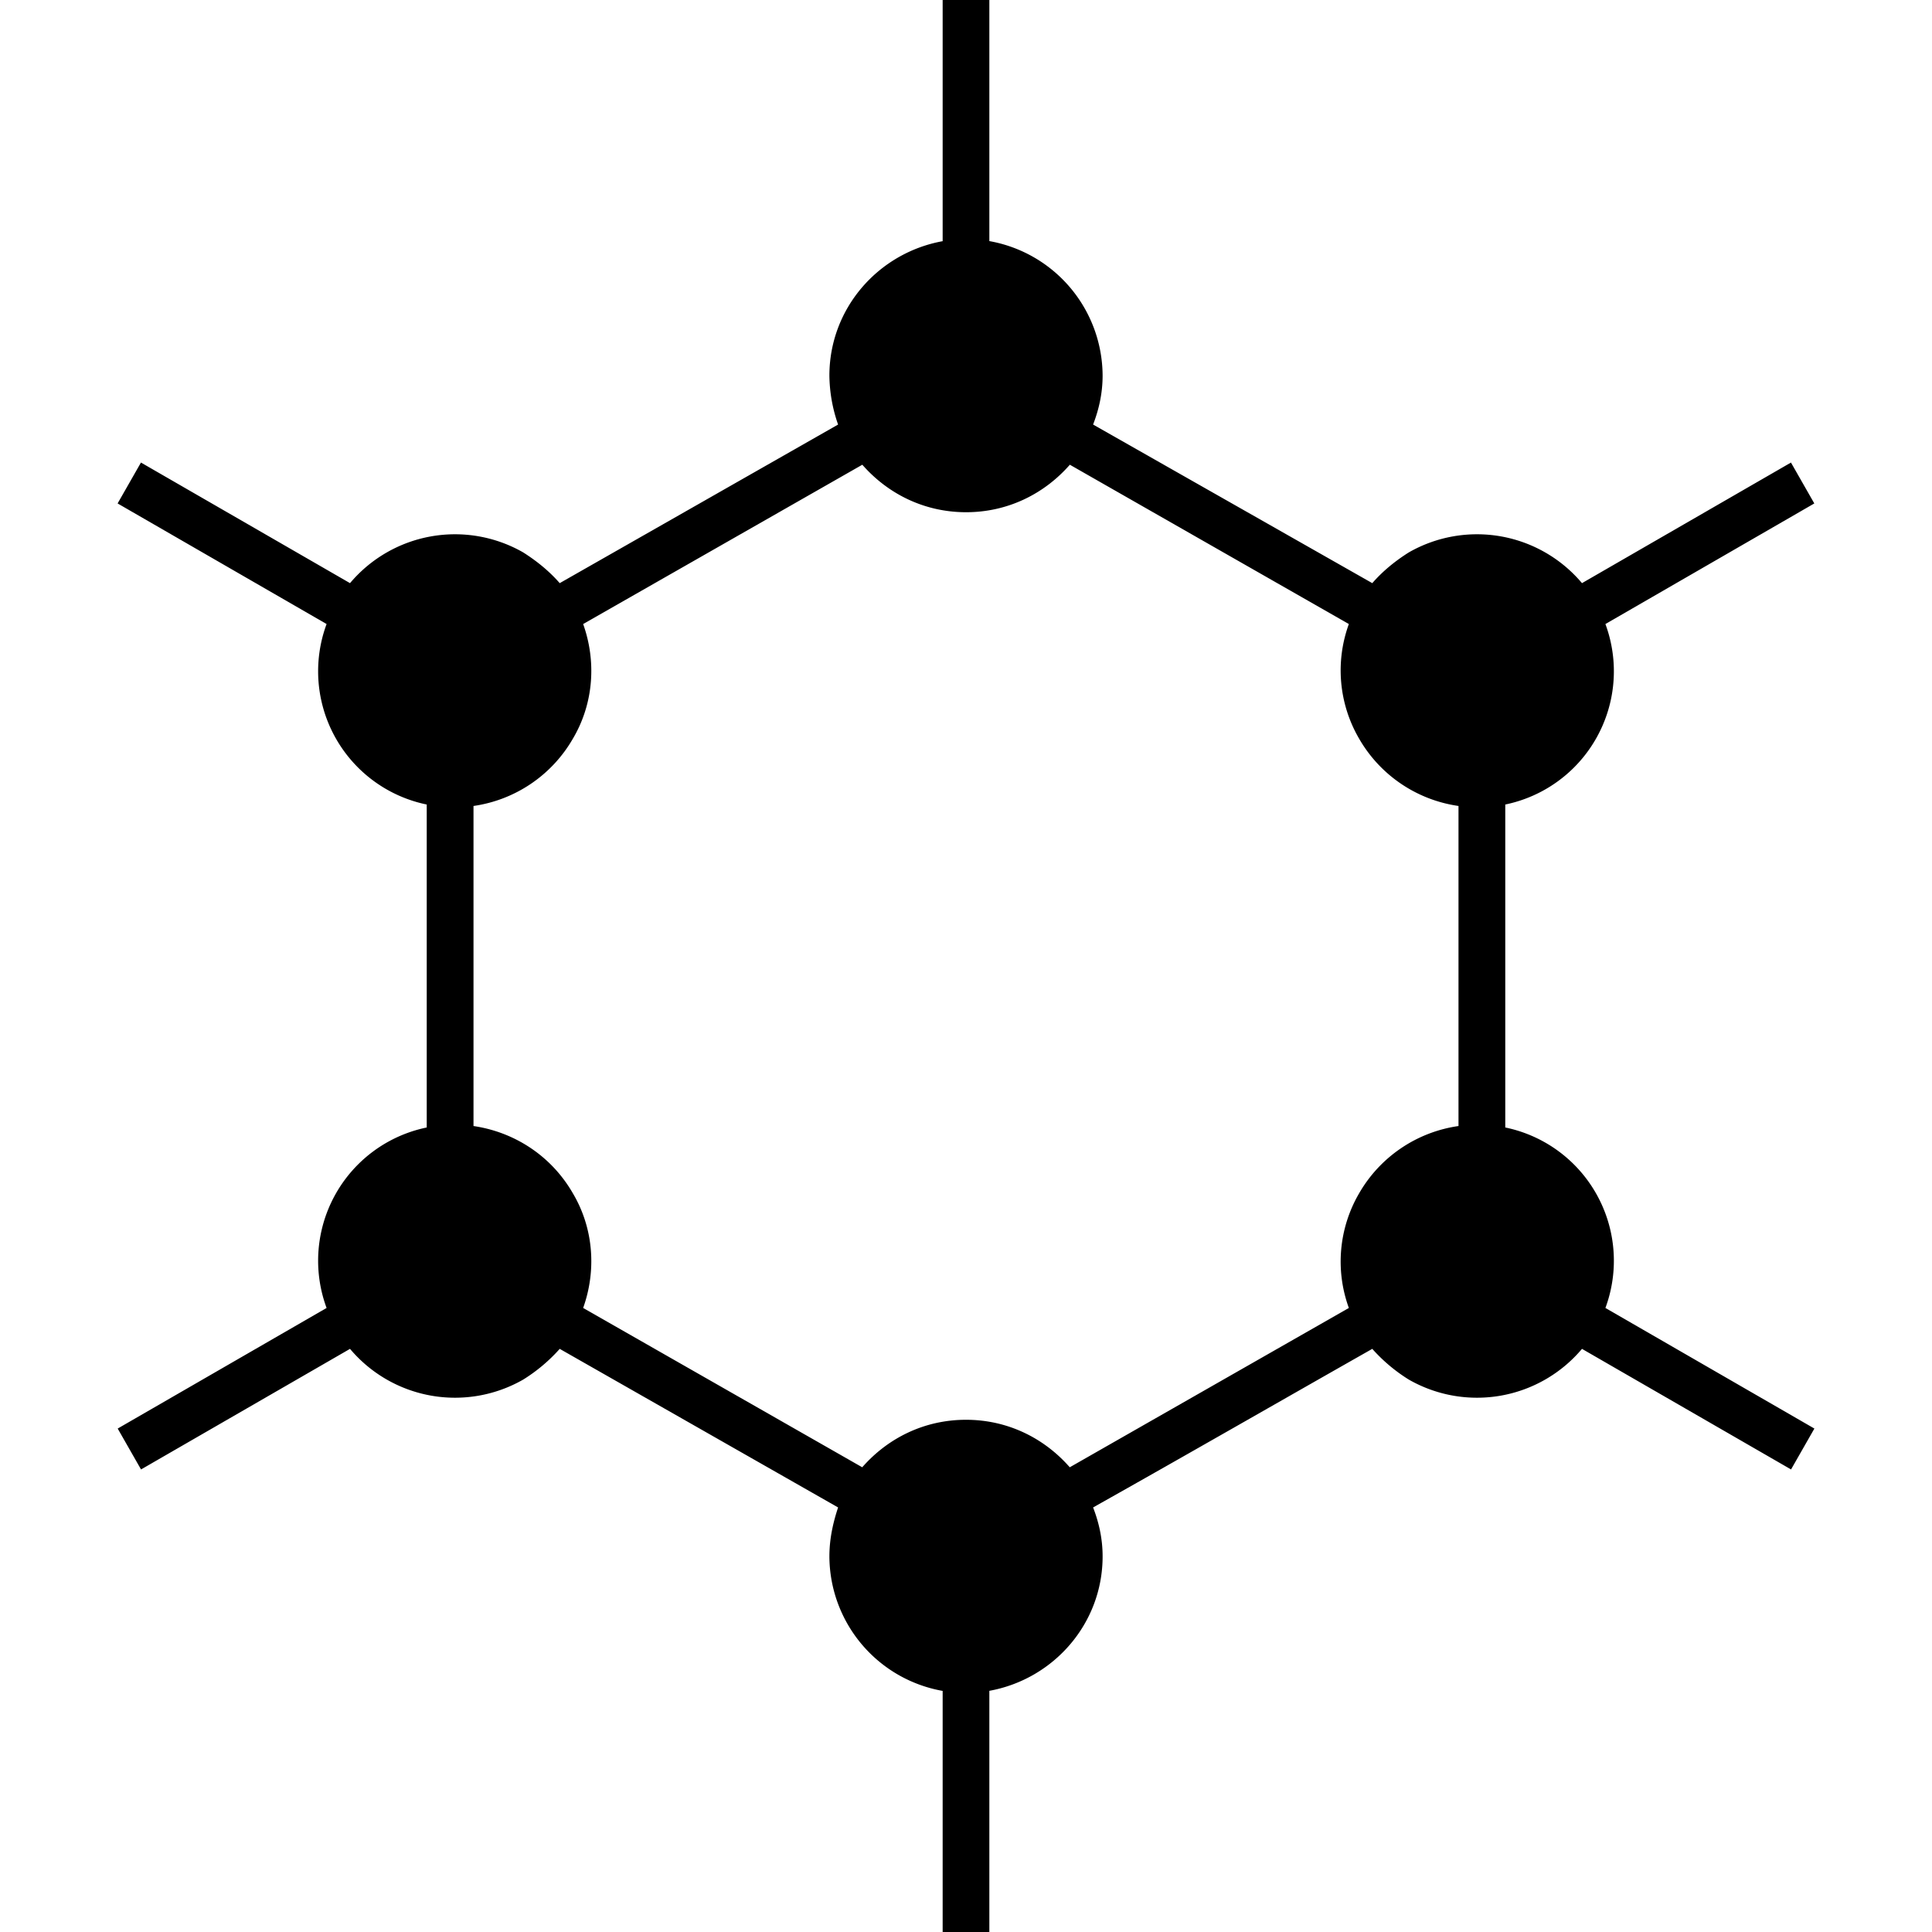 <svg fill="#000" role="img" viewBox="0 0 24 24" xmlns="http://www.w3.org/2000/svg"><title>GrapheneOS</title><path d="m6.953 7.244 3.458-1.97a1.901 1.901 0 0 1-.108-.608c0-.835.608-1.525 1.407-1.67V0h.58v2.995a1.704 1.704 0 0 1 1.407 1.67c0 .219-.045.418-.118.609l3.468 1.97c.127-.146.281-.273.454-.382a1.705 1.705 0 0 1 2.151.382l2.596-1.498.29.508-2.595 1.498a1.69 1.69 0 0 1-1.244 2.242v4.012a1.69 1.69 0 0 1 1.244 2.242l2.596 1.498-.29.508-2.597-1.498a1.705 1.705 0 0 1-2.151.382 2.065 2.065 0 0 1-.454-.382c-1.153.654-2.306 1.317-3.468 1.97.073.19.118.39.118.608 0 .835-.608 1.525-1.407 1.67V24h-.58v-2.995a1.704 1.704 0 0 1-1.407-1.67c0-.219.045-.418.108-.609l-3.458-1.97a2.065 2.065 0 0 1-.454.382 1.705 1.705 0 0 1-2.151-.382l-2.596 1.498-.29-.508 2.595-1.498a1.69 1.69 0 0 1 1.244-2.242V9.994a1.69 1.69 0 0 1-1.244-2.242L1.461 6.254l.29-.508 2.597 1.498a1.705 1.705 0 0 1 2.151-.382c.173.11.327.236.454.382Zm9.803 9.004a1.682 1.682 0 0 1 .128-1.425 1.702 1.702 0 0 1 1.234-.835v-3.976a1.702 1.702 0 0 1-1.234-.835 1.682 1.682 0 0 1-.128-1.425L13.29 5.773c-.318.363-.772.59-1.289.59-.517 0-.971-.227-1.289-.59L7.244 7.752c.163.454.136.98-.128 1.425a1.702 1.702 0 0 1-1.234.835v3.976c.5.073.962.363 1.234.835.264.445.291.971.128 1.425l3.467 1.979c.318-.363.772-.59 1.289-.59.517 0 .971.227 1.289.59z"/></svg>